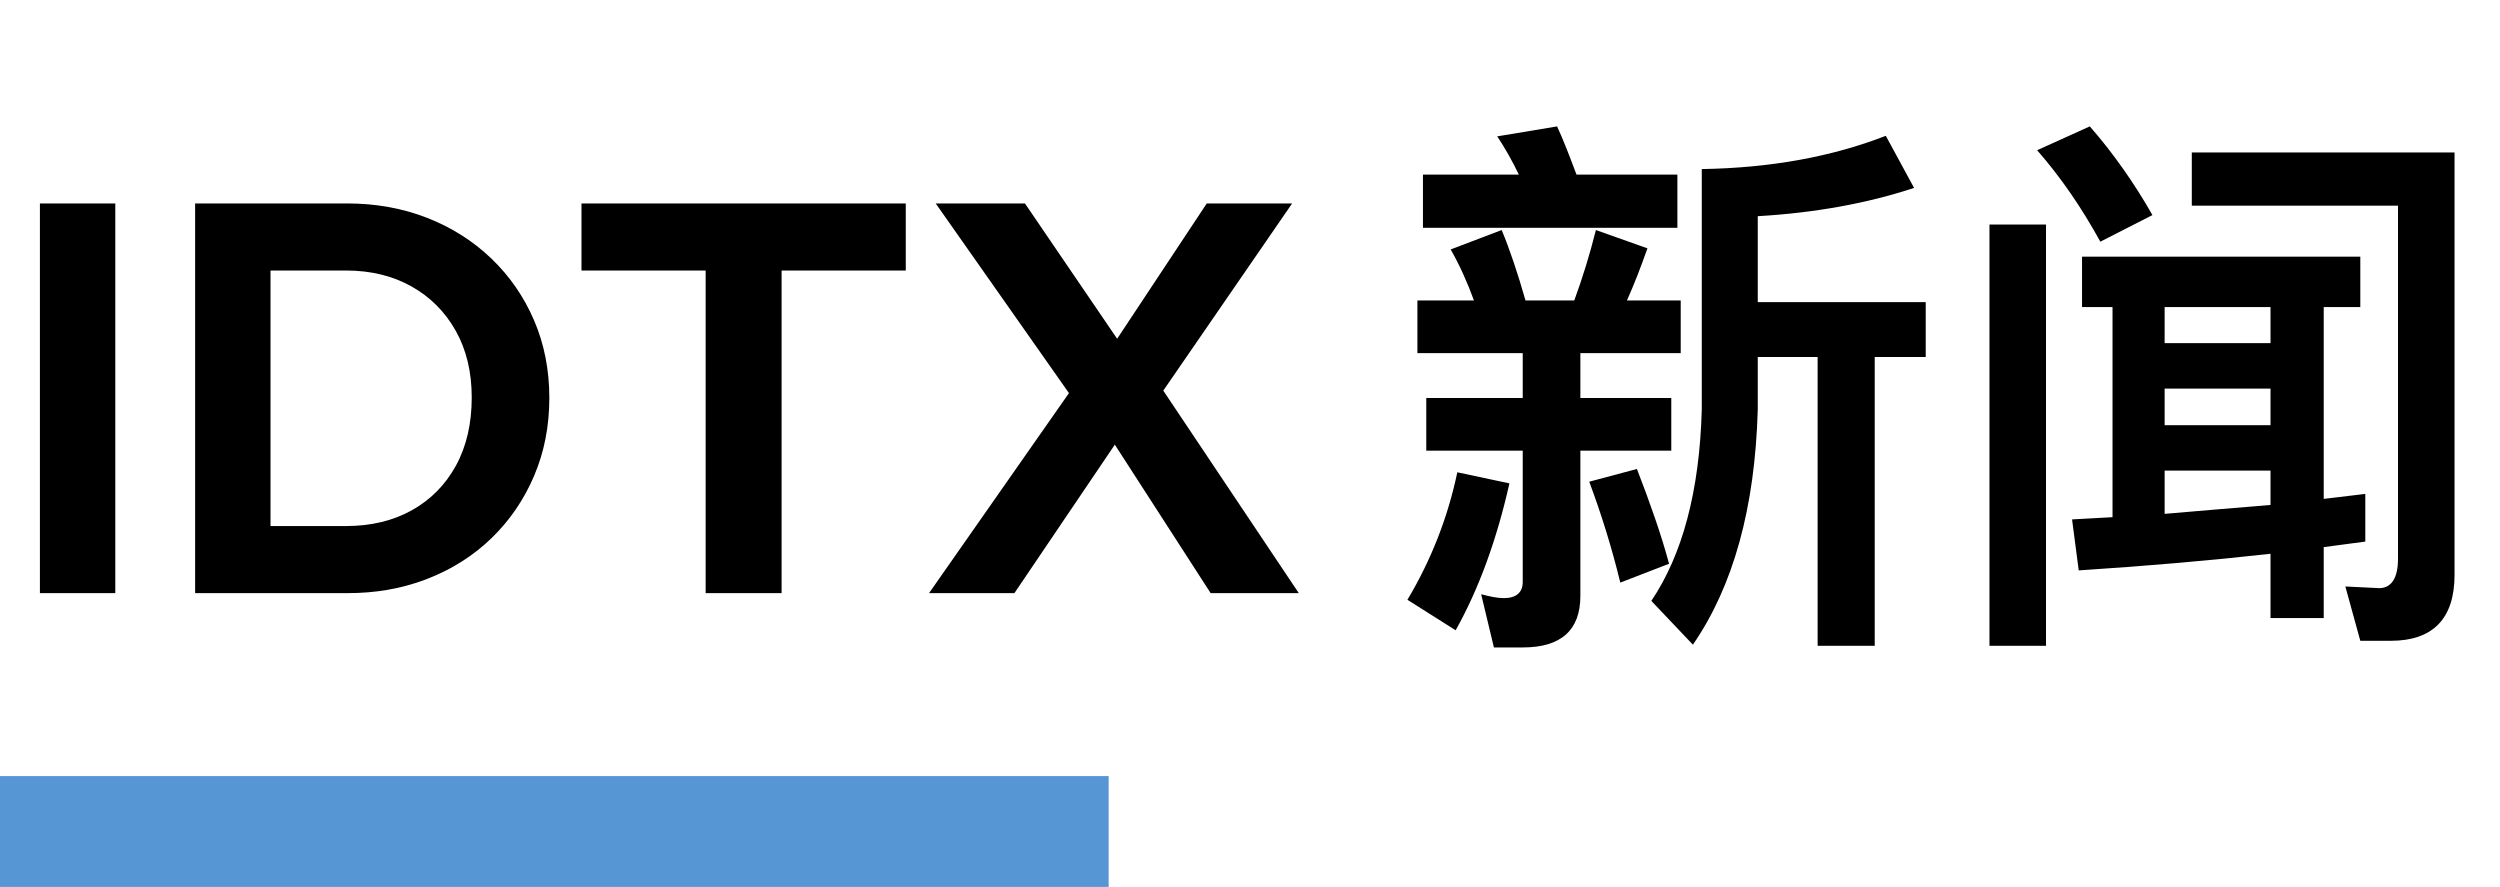 <?xml version="1.0" encoding="UTF-8"?>
<svg xmlns="http://www.w3.org/2000/svg" xmlns:xlink="http://www.w3.org/1999/xlink" width="451px" height="160px" viewBox="0 0 451 160" version="1.1">
  <title>About 2</title>
  <g id="About" stroke="none" fill="none" fill-rule="evenodd">
    <rect id="矩形" fill="#5796D5" x="0" y="140" width="200" height="20"></rect>
    <path d="M20.8,36.7 L20.8,107 L7.2,107 L7.2,36.7 L20.8,36.7 Z M62.6,36.7 C67.8,36.7 72.617,37.567 77.05,39.3 C81.483,41.033 85.35,43.483 88.65,46.65 C91.95,49.817 94.517,53.533 96.35,57.8 C98.183,62.067 99.1,66.733 99.1,71.8 C99.1,76.867 98.183,81.55 96.35,85.85 C94.517,90.15 91.967,93.883 88.7,97.05 C85.433,100.217 81.583,102.667 77.15,104.4 L76.543,104.631 C72.281,106.21 67.7,107 62.8,107 L35.2,107 L35.2,36.7 Z M163.4,36.7 L163.4,48.8 L141,48.8 L141,107 L127.3,107 L127.3,48.8 L104.9,48.8 L104.9,36.7 L163.4,36.7 Z M184.9,36.7 L201.533,61.112 L217.7,36.7 L233.1,36.7 L209.856,70.468 L234.3,107 L218.4,107 L201.115,80.217 L183,107 L167.6,107 L192.839,70.916 L168.8,36.7 L184.9,36.7 Z M62.4,48.8 L48.8,48.8 L48.8,94.9 L62.4,94.9 C66.933,94.9 70.9,93.95 74.3,92.05 C77.7,90.15 80.35,87.467 82.25,84 C84.15,80.533 85.1,76.433 85.1,71.7 C85.1,67.1 84.133,63.083 82.2,59.65 C80.267,56.217 77.6,53.55 74.2,51.65 C70.8,49.75 66.867,48.8 62.4,48.8 Z" id="形状结合" fill="#000000"></path>
    <path d="M287.9,41.5 L297.2,44.8 C296,48.2 294.8,51.3 293.5,54.2 L303.2,54.2 L303.2,63.7 L285.1,63.7 L285.1,71.8 L301.5,71.8 L301.5,81.3 L285.1,81.3 L285.1,107.5 C285.1,113.7 281.6,116.8 274.7,116.8 L269.5,116.8 L267.2,107.2 C268.7,107.6 270.1,107.9 271.3,107.9 C273.5,107.9 274.7,106.9 274.7,105 L274.7,81.3 L257.3,81.3 L257.3,71.8 L274.7,71.8 L274.7,63.7 L255.7,63.7 L255.7,54.2 L265.9,54.2 C264.7,50.9 263.3,47.8 261.7,45 L270.9,41.5 C272.4,45.1 273.8,49.3 275.2,54.2 L284,54.2 C285.5,50.1 286.8,45.9 287.9,41.5 Z M340.2,24.5 L345.3,33.9 C336.8,36.7 327.4,38.4 317.1,39 L317.1,54.5 L347.4,54.5 L347.4,64.4 L338.2,64.4 L338.2,116.5 L327.9,116.5 L327.9,64.4 L317.1,64.4 L317.1,73.9 C316.6,91.6 312.7,105.7 305.4,116.3 L297.9,108.4 C303.5,100.1 306.6,88.6 307,73.9 L307,30.5 C319.4,30.3 330.4,28.3 340.2,24.5 Z M369.1,40.5 L369.1,116.5 L358.9,116.5 L358.9,40.5 L369.1,40.5 Z M442.8,27.5 L442.8,103.7 C442.8,111.6 438.9,115.6 431.3,115.6 L425.8,115.6 L423.1,105.8 L429.2,106.1 C431.4,106.1 432.6,104.3 432.6,100.8 L432.6,37.1 L395.4,37.1 L395.4,27.5 L442.8,27.5 Z M262.9,85.2 L272.3,87.2 C270,97.4 266.8,106.2 262.6,113.7 L253.9,108.2 C258.2,101 261.2,93.3 262.9,85.2 Z M425.8,46.3 L425.8,55.4 L419.2,55.4 L419.2,90 L426.7,89.1 L426.7,97.7 L419.2,98.7 L419.2,111.5 L409.6,111.5 L409.6,99.9 C398.9,101.1 387.4,102.1 375,102.9 L373.8,93.7 L381.1,93.3 L381.1,55.4 L375.6,55.4 L375.6,46.3 L425.8,46.3 Z M295.3,84.6 C297.7,90.8 299.7,96.5 301.1,101.7 L292.3,105.1 C290.8,98.9 288.9,92.8 286.7,86.9 Z M409.6,84.9 L390.5,84.9 L390.5,92.7 C397.3,92.1 403.6,91.6 409.6,91.1 L409.6,84.9 Z M409.6,70.1 L390.5,70.1 L390.5,76.7 L409.6,76.7 L409.6,70.1 Z M409.6,55.4 L390.5,55.4 L390.5,61.9 L409.6,61.9 L409.6,55.4 Z M377,22.8 C381.2,27.6 385,33 388.3,38.8 L378.9,43.6 C375.5,37.4 371.7,31.9 367.5,27.1 Z M280.9,22.8 C282.1,25.4 283.2,28.3 284.4,31.5 L302.6,31.5 L302.6,41.1 L256.7,41.1 L256.7,31.5 L274,31.5 C272.8,29 271.5,26.7 270.1,24.6 Z" id="形状结合" fill="#000000"></path>
  </g>
</svg>
